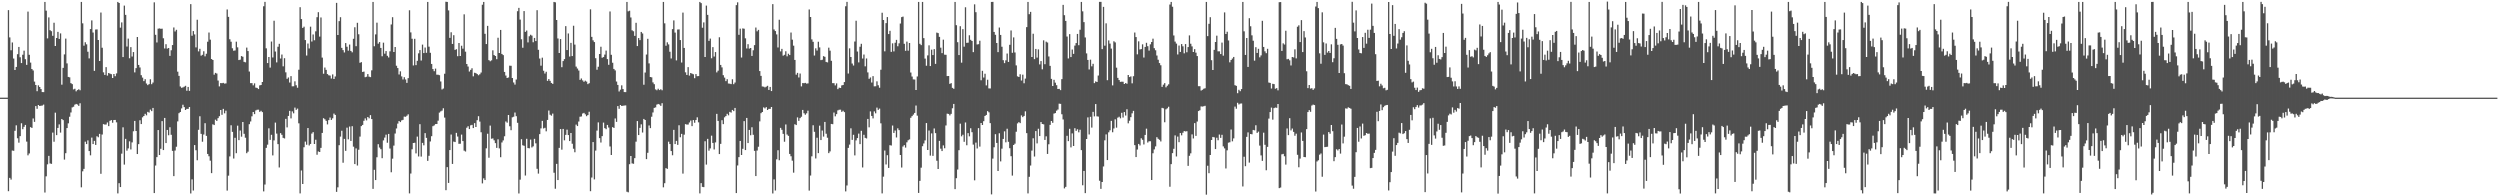 <svg xmlns="http://www.w3.org/2000/svg" width="1920" height="150"><path fill="#4f4f4f" d="M0 75h1v1H0zM1 75h1v1H1zM2 75h1v1H2zM3 75h1v1H3zM4 75h1v1H4zM5 75h1v1H5zM6 7.782h1v139.08H6zM7 28.736h1v107.869H7zM8 38.626h1v99.325H8zM9 32.623h1v82.964H9zM10 44.946h1v70.865H10zM11 53.764h1v46.667H11zM12 51.421h1v44.857H12zM13 41.65h1v64.532H13zM14 36.035h1v73.511H14zM15 43.957h1v60.616H15zM16 48.411h1v46.255H16zM17 42.014h1v57.221H17zM18 38.933h1v58.441H18zM19 45.456h1v50.49H19zM20 49.823h1v58.931H20zM21 8.91h1v110.403H21zM22 42.082h1v75.775H22zM23 48.072h1v49.542H23zM24 52.982h1v45.246H24zM25 54.115h1v36.871H25zM26 62.668h1v30.906H26zM27 65.261h1v16.207H27zM28 70.054h1v13.509H28zM29 65.556h1v15.095H29zM30 66.792h1v14.61H30zM31 68.417h1v12.767H31zM32 70.697h1v10.339H32zM33 70.741h1v9.57H33zM34 1.467h1v146.42H34zM35 8.176h1v127.224H35zM36 29.478h1v96.711H36zM37 13.36h1v106.328H37zM38 23.211h1v102.337H38zM39 23.962h1v101.913H39zM40 27.475h1v74.353H40zM41 17.443h1v91.428H41zM42 35.332h1v51.194H42zM43 29.169h1v74.607H43zM44 24.449h1v73.781H44zM45 29.903h1v65.612H45zM46 25.639h1v76.191H46zM47 65.039h1v26.345H47zM48 52.11h1v40.174H48zM49 41.776h1v80.792H49zM50 29.649h1v88.025H50zM51 48.681h1v49.675H51zM52 59.095h1v35.635H52zM53 59.37h1v30.304H53zM54 63.835h1v22.561H54zM55 64.634h1v17.846H55zM56 68.649h1v13.337H56zM57 68.134h1v12.227H57zM58 70.141h1v9.666H58zM59 69.186h1v11.092H59zM60 68.571h1v12.744H60zM61 69.333h1v9.954H61zM62 1.467h1v142.424H62zM63 17.917h1v113.658H63zM64 35.09h1v94.624H64zM65 32.485h1v76.324H65zM66 34.048h1v76.617H66zM67 39.738h1v68.082H67zM68 44.87h1v71.158H68zM69 22.337h1v96.935H69zM70 15.642h1v90.061H70zM71 24.985h1v85.651H71zM72 54.44h1v53.752H72zM73 22.684h1v88.61H73zM74 22.554h1v82.083H74zM75 30.739h1v74.701H75zM76 46.841h1v55.958H76zM77 9.631h1v123.861H77zM78 36.655h1v66.644H78zM79 55.563h1v39.748H79zM80 57.552h1v38.132H80zM81 51.579h1v44.049H81zM82 58.067h1v35.976H82zM83 56.071h1v40.785H83zM84 56.573h1v36.21H84zM85 57.005h1v35.221H85zM86 59.914h1v34.365H86zM87 56.857h1v35.317H87zM88 58.504h1v33.591H88zM89 56.387h1v37.56H89zM90 1.469h1v147.077H90zM91 2.314h1v138.359H91zM92 21.268h1v122.422H92zM93 17.226h1v100.799H93zM94 43.803h1v53.964H94zM95 4.296h1v122.101H95zM96 11.401h1v95.232H96zM97 35.719h1v79.998H97zM98 29.67h1v84.287H98zM99 44.76h1v63.77H99zM100 36.211h1v78.588H100zM101 43.414h1v65.942H101zM102 40.004h1v60.833H102zM103 55.607h1v37.292H103zM104 52.338h1v48.249H104zM105 28.418h1v89.879H105zM106 49.885h1v60.808H106zM107 51.823h1v40.533H107zM108 57.74h1v37.553H108zM109 59.596h1v30.51H109zM110 62.313h1v26.796H110zM111 60.812h1v26.596H111zM112 64.158h1v24.413H112zM113 65.366h1v20.552H113zM114 64.611h1v21.863H114zM115 60.889h1v23.273H115zM116 64.648h1v20.714H116zM117 63.4h1v19.515H117zM118 1.776h1v146.516H118zM119 26.724h1v100.389H119zM120 32.623h1v88.066H120zM121 21.998h1v77.896H121zM122 21.822h1v97.214H122zM123 22.101h1v92.174H123zM124 22.028h1v71.011H124zM125 29.411h1v85.862H125zM126 37.198h1v53.389H126zM127 33.957h1v75.919H127zM128 37.337h1v62.444H128zM129 36.864h1v67.006H129zM130 42.92h1v54.827H130zM131 38.608h1v64.923H131zM132 34.632h1v81.225H132zM133 21.078h1v114.17H133zM134 24.142h1v91.462H134zM135 22.904h1v89.789H135zM136 55.037h1v38.189H136zM137 58.253h1v28.693H137zM138 66.426h1v19.565H138zM139 67.429h1v15.827H139zM140 67.099h1v13.349H140zM141 66.543h1v15.718H141zM142 65.897h1v18.592H142zM143 69.676h1v13.937H143zM144 66.758h1v16.873H144zM145 69.781h1v12.419H145zM146 3.165h1v145.397H146zM147 27.464h1v110.33H147zM148 23.847h1v122.484H148zM149 26.413h1v84.983H149zM150 36.422h1v78.981H150zM151 15.138h1v107.954H151zM152 39.482h1v60.215H152zM153 37.5h1v51.785H153zM154 42.773h1v60.037H154zM155 42.078h1v66.786H155zM156 39.347h1v63.969H156zM157 43.266h1v51.366H157zM158 41.261h1v63.072H158zM159 32.057h1v86.18H159zM160 24.976h1v95.04H160zM161 30.46h1v92.941H161zM162 45.287h1v87.675H162zM163 46.072h1v49.393H163zM164 57.328h1v38.725H164zM165 55.966h1v35.953H165zM166 56.477h1v36.393H166zM167 61.837h1v28.915H167zM168 66.33h1v22.928H168zM169 63.789h1v20.666H169zM170 63.902h1v24.244H170zM171 63.622h1v20.011H171zM172 64.185h1v22.834H172zM173 64.027h1v20.97H173zM174 7.256h1v139.117H174zM175 12.966h1v121.943H175zM176 30.167h1v89.959H176zM177 32.057h1v64.172H177zM178 37.077h1v64.2H178zM179 38.988h1v82.763H179zM180 38.738h1v67.093H180zM181 31.993h1v85.674H181zM182 36.342h1v60.181H182zM183 46.143h1v61.495H183zM184 45.82h1v54.452H184zM185 43.062h1v61.907H185zM186 43.57h1v50.114H186zM187 47.495h1v55.248H187zM188 47.859h1v57.945H188zM189 36.568h1v81.08H189zM190 39.203h1v77.297H190zM191 54.943h1v40.451H191zM192 63.821h1v29.444H192zM193 63.858h1v25.507H193zM194 65.556h1v20.472H194zM195 64.018h1v23.648H195zM196 67.3h1v17.517H196zM197 67.552h1v16.748H197zM198 68.417h1v15.821H198zM199 65.598h1v20.332H199zM200 65.261h1v19.821H200zM201 62.993h1v23.138H201zM202 4.818h1v142.195H202zM203 1.435h1v140.268H203zM204 37.099h1v76.455H204zM205 48.452h1v62.632H205zM206 43.787h1v54.772H206zM207 51.922h1v55.487H207zM208 31.888h1v71.641H208zM209 44.138h1v75.205H209zM210 15.916h1v91.906H210zM211 39.555h1v54.596H211zM212 47.926h1v54.688H212zM213 35.896h1v74.813H213zM214 33.641h1v94.997H214zM215 44.975h1v57.292H215zM216 41.899h1v61.623H216zM217 50.942h1v54.946H217zM218 44.719h1v61.602H218zM219 55.55h1v35.715H219zM220 60.505h1v37.315H220zM221 59.505h1v29.542H221zM222 63.405h1v21.721H222zM223 58.45h1v32.497H223zM224 66.323h1v19.245H224zM225 66.248h1v20.81H225zM226 62.46h1v20.158H226zM227 65.481h1v18.904H227zM228 67.362h1v16.029H228zM229 53.535h1v41.183H229zM230 5.544h1v142.985H230zM231 14.644h1v116.265H231zM232 21.476h1v119.835H232zM233 20.471h1v92.627H233zM234 30.789h1v77.938H234zM235 42.627h1v68.512H235zM236 33.412h1v64.918H236zM237 37.205h1v74.532H237zM238 20.464h1v90.055H238zM239 31.886h1v70.737H239zM240 26.482h1v75.012H240zM241 30.91h1v79.675H241zM242 24.072h1v83.241H242zM243 13.227h1v105.585H243zM244 9.38h1v106.933H244zM245 28.116h1v88.638H245zM246 13.392h1v100.169H246zM247 44.225h1v57.878H247zM248 56.628h1v34.138H248zM249 51.858h1v39.753H249zM250 53.661h1v39.181H250zM251 56.893h1v38.622H251zM252 57.816h1v34.422H252zM253 58.07h1v32.195H253zM254 60.308h1v31.822H254zM255 57.143h1v33.724H255zM256 60.679h1v26.569H256zM257 58.708h1v29.581H257zM258 2.193h1v145.159H258zM259 26.868h1v116.995H259zM260 16.255h1v95.273H260zM261 13.193h1v91.725H261zM262 36.752h1v63.66H262zM263 38.5h1v86.48H263zM264 40.29h1v66.335H264zM265 33.057h1v82.834H265zM266 35.88h1v62.151H266zM267 38.912h1v68.112H267zM268 34.2h1v62.98H268zM269 39.139h1v69.121H269zM270 40.196h1v56.729H270zM271 29.819h1v82.822H271zM272 20.954h1v105.074H272zM273 35.502h1v78.464H273zM274 17.491h1v109.643H274zM275 26.303h1v88.686H275zM276 48.207h1v56.69H276zM277 47.697h1v49.171H277zM278 55.259h1v40.668H278zM279 55.014h1v37.748H279zM280 59.308h1v31.621H280zM281 58.916h1v33.573H281zM282 56.889h1v32.964H282zM283 58.884h1v31.987H283zM284 59.216h1v29.203H284zM285 54h1v37.45H285zM286 1.474h1v143.575H286zM287 35.525h1v94.869H287zM288 26.436h1v111.873H288zM289 17.432h1v103.326H289zM290 33.513h1v77.224H290zM291 32.284h1v80.996H291zM292 36.809h1v77.762H292zM293 43.224h1v78.256H293zM294 32.769h1v75.061H294zM295 41.228h1v64.424H295zM296 39.217h1v64.186H296zM297 42.854h1v66.757H297zM298 44.128h1v58.727H298zM299 39.4h1v74.678H299zM300 18.782h1v113.525H300zM301 13.193h1v108.686H301zM302 39.912h1v71.886H302zM303 36.106h1v66.427H303zM304 50.507h1v48.157H304zM305 52.297h1v42.648H305zM306 57.198h1v35.743H306zM307 54.797h1v38.975H307zM308 58.692h1v33.779H308zM309 61.05h1v31.007H309zM310 59.294h1v30.259H310zM311 61.045h1v28.659H311zM312 63.625h1v25.246H312zM313 60.031h1v27.752H313zM314 7.883h1v140.646H314zM315 24.857h1v108.407H315zM316 29.743h1v84.919H316zM317 50.256h1v59.568H317zM318 29.791h1v79.819H318zM319 49.997h1v67.801H319zM320 46.69h1v58.206H320zM321 40.981h1v79.183H321zM322 38.432h1v56.937H322zM323 46.463h1v73.804H323zM324 34.252h1v75.477H324zM325 40.78h1v70.851H325zM326 36.527h1v65.713H326zM327 40.546h1v65.349H327zM328 1.485h1v122.048H328zM329 35.863h1v83.797H329zM330 40.528h1v68.093H330zM331 49.109h1v55.5H331zM332 53.023h1v43.884H332zM333 54.668h1v41.637H333zM334 52.668h1v42.63H334zM335 57.349h1v37.906H335zM336 57.376h1v35.312H336zM337 57.731h1v28.725H337zM338 62.542h1v23.035H338zM339 68.715h1v16.246H339zM340 68.003h1v15.125H340zM341 56.639h1v33.662H341zM342 1.355h1v144.71H342zM343 1.483h1v126.896H343zM344 7.99h1v132.513H344zM345 29.093h1v86.148H345zM346 24.756h1v78.59H346zM347 33.751h1v92.172H347zM348 27.033h1v81.732H348zM349 38.274h1v70.826H349zM350 37.77h1v64.28H350zM351 43.179h1v61.664H351zM352 33.023h1v77.391H352zM353 43.002h1v67.391H353zM354 35.147h1v68.226H354zM355 37.383h1v70.957H355zM356 11.007h1v104.724H356zM357 39.672h1v76.729H357zM358 49.146h1v48.945H358zM359 51.086h1v45.871H359zM360 54.939h1v44.17H360zM361 53.638h1v42.593H361zM362 52.448h1v43.436H362zM363 58.637h1v39.737H363zM364 55.838h1v38.727H364zM365 56.17h1v41.376H365zM366 56.907h1v35.383H366zM367 57.781h1v31.465H367zM368 57.014h1v36.352H368zM369 55.705h1v45.857H369zM370 3.655h1v137.194H370zM371 1.495h1v135.463H371zM372 25.948h1v112.321H372zM373 33.824h1v80.085H373zM374 19.851h1v82.854H374zM375 46.2h1v74.946H375zM376 47.072h1v49.398H376zM377 46.337h1v60.204H377zM378 38.658h1v67.608H378zM379 42.284h1v65.468H379zM380 43h1v66.933H380zM381 45.467h1v68.098H381zM382 28.956h1v78.059H382zM383 40.709h1v73.285H383zM384 23.009h1v97.745H384zM385 41.414h1v68.018H385zM386 42.357h1v65.491H386zM387 55.243h1v49.403H387zM388 58.012h1v35.271H388zM389 59.901h1v34.305H389zM390 59.509h1v28.787H390zM391 50.418h1v46.56H391zM392 50.537h1v49.455H392zM393 59.912h1v30.192H393zM394 63.334h1v26.31H394zM395 64.998h1v21.421H395zM396 61.095h1v28.148H396zM397 8.576h1v85.751H397zM398 6.059h1v142.497H398zM399 15.056h1v122.927H399zM400 30.157h1v76.731H400zM401 36.681h1v74.866H401zM402 8.48h1v103.472H402zM403 24.49h1v110.33H403zM404 23.442h1v83.154H404zM405 32.552h1v81.181H405zM406 27.832h1v86.079H406zM407 26.672h1v80.563H407zM408 27.349h1v85.903H408zM409 32.449h1v79.959H409zM410 29.125h1v77.5H410zM411 31.533h1v78.546H411zM412 7.841h1v121.776H412zM413 38.271h1v95.031H413zM414 44.957h1v58.041H414zM415 50.443h1v48.169H415zM416 44.266h1v48.537H416zM417 54.323h1v44.358H417zM418 56.472h1v41.694H418zM419 55.087h1v45.766H419zM420 62.082h1v30.041H420zM421 60.736h1v24.152H421zM422 62.089h1v26.006H422zM423 63.673h1v25.168H423zM424 64.426h1v22.843H424zM425 1.472h1v131.206H425zM426 1.778h1v143.177H426zM427 15.344h1v110.49H427zM428 29.528h1v108.787H428zM429 40.72h1v72.834H429zM430 30.011h1v69.125H430zM431 51.611h1v63.356H431zM432 46.9h1v52.145H432zM433 45.426h1v62.33H433zM434 20.094h1v83.497H434zM435 38.441h1v61.147H435zM436 25.706h1v78.002H436zM437 43.423h1v64.898H437zM438 32.929h1v69.235H438zM439 43.057h1v67.313H439zM440 19.75h1v94.461H440zM441 34.25h1v82.712H441zM442 51.148h1v44.53H442zM443 52.647h1v44.152H443zM444 54.174h1v39.139H444zM445 61.349h1v28.279H445zM446 60.246h1v29.176H446zM447 61.736h1v25.47H447zM448 62.828h1v23.841H448zM449 61.965h1v25.843H449zM450 62.668h1v26.564H450zM451 64.625h1v23.763H451zM452 63.897h1v21.923H452zM453 7.191h1v139.657H453zM454 28.338h1v107.984H454zM455 30.979h1v78.13H455zM456 32.323h1v105.436H456zM457 44.714h1v70.932H457zM458 53.556h1v46.741H458zM459 51.242h1v42.747H459zM460 41.492h1v64.614H460zM461 35.893h1v73.596H461zM462 44.341h1v60.201H462zM463 43.835h1v50.311H463zM464 41.927h1v56.484H464zM465 38.857h1v60.355H465zM466 45.396h1v50.535H466zM467 49.757h1v48.185H467zM468 8.823h1v103.685H468zM469 42.068h1v76.965H469zM470 48.166h1v49.471H470zM471 52.943h1v45.312H471zM472 54.082h1v36.905H472zM473 62.64h1v30.943H473zM474 65.243h1v16.226H474zM475 70.255h1v13.314H475zM476 68.875h1v11.778H476zM477 65.54h1v15.866H477zM478 68.406h1v12.786H478zM479 70.69h1v10.35H479zM480 70.736h1v10.213H480zM481 1.467h1v145.791H481zM482 8.695h1v139.02H482zM483 8.26h1v117.867H483zM484 13.438h1v106.37H484zM485 23.293h1v102.179H485zM486 24.03h1v101.778H486zM487 27.546h1v93.914H487zM488 17.523h1v91.295H488zM489 35.374h1v57.592H489zM490 29.235h1v74.502H490zM491 30.812h1v67.386H491zM492 24.516h1v70.972H492zM493 25.703h1v76.09H493zM494 65.055h1v26.304H494zM495 55.721h1v36.448H495zM496 41.865h1v80.35H496zM497 29.791h1v87.576H497zM498 48.692h1v47.656H498zM499 59.132h1v39.263H499zM500 59.388h1v30.27H500zM501 63.286h1v23.092H501zM502 64.648h1v18.189H502zM503 68.658h1v13.811H503zM504 69.31h1v11.041H504zM505 68.143h1v11.657H505zM506 69.196h1v11.076H506zM507 68.578h1v12.728H507zM508 69.342h1v9.938H508zM509 1.467h1v142.408H509zM510 17.903h1v122.788H510zM511 35.099h1v94.017H511zM512 32.499h1v97.185H512zM513 34.076h1v74.713H513zM514 39.75h1v70.904H514zM515 44.879h1v71.138H515zM516 22.369h1v96.898H516zM517 15.678h1v84.08H517zM518 25.014h1v85.621H518zM519 46.367h1v61.806H519zM520 22.707h1v88.567H520zM521 22.568h1v73.614H521zM522 30.759h1v74.664H522zM523 48.001h1v54.788H523zM524 9.67h1v123.646H524zM525 36.811h1v66.615H525zM526 55.563h1v39.762H526zM527 57.539h1v38.13H527zM528 51.583h1v44.035H528zM529 58.079h1v35.956H529zM530 56.083h1v36.491H530zM531 56.58h1v40.268H531zM532 57.017h1v35.207H532zM533 60.049h1v34.225H533zM534 56.868h1v35.294H534zM535 58.514h1v31.611H535zM536 58.397h1v35.539H536zM537 1.469h1v147.075H537zM538 2.394h1v138.228H538zM539 21.316h1v122.182H539zM540 17.21h1v126.501H540zM541 43.785h1v64.729H541zM542 4.287h1v122.108H542zM543 11.405h1v95.232H543zM544 31.371h1v84.344H544zM545 29.665h1v84.298H545zM546 44.756h1v59.444H546zM547 36.211h1v73.582H547zM548 43.423h1v71.346H548zM549 40.004h1v69.343H549zM550 55.6h1v31.836H550zM551 54.254h1v38.645H551zM552 28.606h1v89.73H552zM553 49.871h1v60.614H553zM554 51.752h1v40.572H554zM555 57.74h1v37.576H555zM556 59.592h1v30.524H556zM557 62.318h1v26.796H557zM558 60.812h1v26.596H558zM559 64.162h1v24.408H559zM560 64.252h1v21.669H560zM561 64.613h1v21.856H561zM562 60.889h1v23.557H562zM563 64.643h1v20.719H563zM564 63.396h1v19.519H564zM565 3.941h1v144.353H565zM566 1.801h1v125.289H566zM567 26.743h1v93.937H567zM568 22.021h1v86.241H568zM569 44.179h1v74.841H569zM570 21.833h1v92.431H570zM571 22.05h1v70.986H571zM572 29.425h1v85.832H572zM573 37.214h1v53.371H573zM574 33.964h1v75.903H574zM575 37.351h1v62.424H575zM576 36.873h1v66.997H576zM577 42.934h1v54.806H577zM578 38.622h1v64.9H578zM579 34.641h1v81.209H579zM580 21.126h1v114.109H580zM581 24.081h1v91.552H581zM582 22.941h1v89.73H582zM583 54.588h1v38.627H583zM584 58.264h1v28.682H584zM585 66.422h1v19.57H585zM586 66.579h1v15.908H586zM587 67.106h1v16.146H587zM588 66.543h1v15.718H588zM589 65.895h1v18.592H589zM590 69.044h1v14.564H590zM591 66.765h1v16.864H591zM592 69.962h1v12.236H592zM593 3.177h1v145.386H593zM594 22.604h1v115.152H594zM595 23.882h1v122.445H595zM596 26.418h1v95.937H596zM597 36.44h1v78.952H597zM598 15.154h1v107.915H598zM599 39.498h1v58.686H599zM600 37.509h1v62.177H600zM601 42.767h1v60.032H601zM602 42.071h1v66.791H602zM603 39.359h1v56.253H603zM604 43.282h1v60.023H604zM605 41.277h1v63.044H605zM606 42.272h1v75.947H606zM607 24.989h1v95.003H607zM608 30.473h1v92.905H608zM609 35.062h1v97.524H609zM610 46.044h1v49.368H610zM611 57.33h1v38.711H611zM612 55.98h1v34.179H612zM613 59.475h1v33.374H613zM614 56.483h1v34.26H614zM615 66.335h1v23.333H615zM616 63.794h1v20.659H616zM617 63.906h1v23.079H617zM618 63.627h1v24.511H618zM619 64.188h1v22.827H619zM620 64.032h1v20.959H620zM621 7.253h1v139.103H621zM622 13.06h1v121.758H622zM623 30.24h1v89.817H623zM624 32.108h1v64.108H624zM625 42.627h1v58.606H625zM626 37.136h1v84.541H626zM627 38.793h1v66.99H627zM628 32.064h1v85.55H628zM629 36.397h1v60.094H629zM630 46.172h1v61.41H630zM631 45.866h1v54.367H631zM632 43.114h1v61.806H632zM633 43.613h1v50.046H633zM634 47.541h1v55.168H634zM635 47.903h1v57.858H635zM636 36.591h1v81.009H636zM637 38.924h1v77.375H637zM638 46.671h1v48.489H638zM639 63.86h1v31.545H639zM640 63.874h1v22.568H640zM641 65.568h1v23.772H641zM642 64.037h1v23.614H642zM643 68.461h1v16.342H643zM644 67.312h1v16.974H644zM645 67.561h1v16.663H645zM646 65.611h1v20.304H646zM647 65.275h1v19.792H647zM648 63.011h1v23.101H648zM649 4.827h1v142.186H649zM650 1.435h1v141.023H650zM651 56.465h1v57.087H651zM652 37.109h1v73.969H652zM653 43.792h1v54.772H653zM654 48.818h1v58.59H654zM655 50.322h1v53.204H655zM656 31.89h1v87.464H656zM657 15.916h1v91.899H657zM658 39.558h1v66.489H658zM659 47.923h1v54.69H659zM660 35.896h1v74.807H660zM661 33.639h1v66.793H661zM662 44.978h1v83.66H662zM663 41.897h1v61.623H663zM664 50.942h1v54.953H664zM665 44.918h1v61.417H665zM666 55.591h1v35.756H666zM667 60.505h1v37.311H667zM668 59.502h1v26.052H668zM669 63.405h1v25.642H669zM670 58.452h1v32.497H670zM671 66.323h1v19.247H671zM672 66.25h1v20.81H672zM673 62.46h1v20.156H673zM674 65.483h1v18.901H674zM675 67.36h1v16.031H675zM676 53.54h1v41.188H676zM677 9.801h1v138.732H677zM678 15.372h1v120.307H678zM679 39.445h1v76.155H679zM680 17.757h1v108.535H680zM681 13.099h1v106.077H681zM682 26.145h1v102.845H682zM683 23.66h1v87.876H683zM684 39.812h1v71.975H684zM685 33.286h1v63.14H685zM686 39.482h1v62.595H686zM687 32.813h1v67.452H687zM688 30.64h1v74.923H688zM689 35.518h1v63.028H689zM690 33.282h1v66.674H690zM691 18.079h1v100.957H691zM692 13.177h1v115.484H692zM693 12.742h1v99.814H693zM694 33.62h1v77.851H694zM695 39.006h1v74.34H695zM696 31.94h1v77.372H696zM697 38.919h1v68.782H697zM698 33.016h1v74.028H698zM699 55.712h1v34.758H699zM700 58.754h1v30.437H700zM701 60.963h1v27.04H701zM702 61.075h1v25.672H702zM703 69.099h1v11.959H703zM704 58.722h1v30.103H704zM705 1.472h1v146.711H705zM706 33.659h1v105.244H706zM707 34.685h1v94.067H707zM708 1.481h1v110.81H708zM709 29.285h1v80.92H709zM710 44.998h1v62.831H710zM711 50.482h1v44.024H711zM712 42.57h1v72.616H712zM713 34.84h1v65.385H713zM714 50.736h1v68.741H714zM715 38.159h1v64.287H715zM716 42.272h1v77.439H716zM717 37.749h1v60.918H717zM718 49.031h1v53.214H718zM719 25.06h1v98.366H719zM720 25.424h1v104.383H720zM721 28.313h1v79.874H721zM722 36.589h1v77.583H722zM723 40.791h1v75.23H723zM724 30.45h1v81.227H724zM725 41.995h1v71.854H725zM726 42.078h1v54.289H726zM727 58.404h1v28.872H727zM728 58.358h1v29.148H728zM729 64.389h1v24.244H729zM730 63.824h1v23.614H730zM731 67.479h1v15.656H731zM732 68.179h1v11.655H732zM733 1.472h1v143.758H733zM734 19.334h1v117.517H734zM735 32.412h1v97.789H735zM736 42.295h1v73.042H736zM737 20.123h1v74.84H737zM738 48.111h1v56.606H738zM739 22.353h1v81.107H739zM740 35.863h1v73.028H740zM741 5.562h1v88.5H741zM742 32.906h1v78.643H742zM743 32.774h1v69.471H743zM744 27.1h1v77.612H744zM745 30.572h1v67.915H745zM746 31.506h1v70.034H746zM747 40.031h1v71.041H747zM748 3.339h1v135.134H748zM749 9.375h1v100.132H749zM750 34.154h1v79.876H750zM751 33.968h1v64.461H751zM752 31.306h1v81.27H752zM753 61.629h1v32.822H753zM754 54.382h1v41.618H754zM755 59.564h1v33.541H755zM756 56.644h1v32.419H756zM757 65.584h1v22.694H757zM758 61.23h1v24.118H758zM759 67.866h1v18.409H759zM760 67.944h1v26.629H760zM761 1.472h1v147.844H761zM762 1.458h1v120.338H762zM763 24.5h1v88.581H763zM764 26.736h1v76.351H764zM765 33.005h1v76.775H765zM766 40.025h1v91.305H766zM767 21.16h1v81.169H767zM768 26.811h1v97.118H768zM769 35.88h1v78.318H769zM770 46.236h1v60.483H770zM771 48.477h1v52.374H771zM772 46.312h1v63.008H772zM773 41.135h1v57.736H773zM774 47.548h1v61.344H774zM775 34.408h1v79.403H775zM776 23.415h1v96.544H776zM777 40.56h1v94.308H777zM778 28.727h1v82.63H778zM779 40.295h1v70.055H779zM780 50.205h1v50.964H780zM781 58.617h1v36.162H781zM782 59.134h1v34.656H782zM783 57.047h1v37.526H783zM784 61.86h1v26.745H784zM785 57.333h1v32.607H785zM786 63.931h1v25.106H786zM787 60.377h1v25.106H787zM788 20.858h1v81.38H788zM789 1.467h1v147.057H789zM790 10.929h1v124.857H790zM791 9.105h1v118.015H791zM792 43.792h1v71.845H792zM793 25.916h1v80.281H793zM794 45.438h1v74.802H794zM795 37.573h1v63.099H795zM796 44.25h1v65.857H796zM797 37.923h1v60.938H797zM798 49.441h1v55.038H798zM799 46.889h1v46.837H799zM800 53.222h1v41.998H800zM801 30.979h1v64.495H801zM802 49.306h1v58.178H802zM803 32.021h1v72.68H803zM804 32.664h1v85.571H804zM805 43.355h1v67.437H805zM806 50.585h1v45.292H806zM807 60.578h1v32.346H807zM808 66.069h1v28.251H808zM809 61.299h1v25.937H809zM810 63.512h1v23.323H810zM811 65.433h1v19.574H811zM812 68.344h1v15.795H812zM813 68.266h1v11.346H813zM814 69.225h1v10.565H814zM815 60.77h1v26.963H815zM816 3.719h1v88.017H816zM817 11.673h1v133.001H817zM818 16.09h1v127.421H818zM819 28.04h1v76.23H819zM820 44.891h1v63.507H820zM821 26.205h1v72.71H821zM822 43.806h1v69.384H822zM823 38.024h1v64.401H823zM824 41.357h1v70.771H824zM825 35.019h1v63.417H825zM826 33.067h1v67.439H826zM827 26.086h1v73.181H827zM828 34.694h1v66.96H828zM829 22.858h1v76.8H829zM830 1.479h1v113.799H830zM831 8.686h1v133.582H831zM832 16.999h1v114.303H832zM833 28.789h1v119.547H833zM834 41.018h1v65.731H834zM835 46.046h1v44.101H835zM836 53.339h1v49.936H836zM837 45.834h1v43.856H837zM838 50.924h1v47.095H838zM839 48.978h1v36.946H839zM840 63.835h1v25.569H840zM841 62.494h1v17.427H841zM842 63h1v26.368H842zM843 58.033h1v31.515H843zM844 1.447h1v137.381H844zM845 1.437h1v143.628H845zM846 37.733h1v102.024H846zM847 5.273h1v122.584H847zM848 35.097h1v72.66H848zM849 17.908h1v85.33H849zM850 61.594h1v61.356H850zM851 31.011h1v70.622H851zM852 33.479h1v66.624H852zM853 37.317h1v55.514H853zM854 65.57h1v36.011H854zM855 31.714h1v66.935H855zM856 32.565h1v59.063H856zM857 51.97h1v46.091H857zM858 59.818h1v30.538H858zM859 61.501h1v28.162H859zM860 62.888h1v27.988H860zM861 62.727h1v23.898H861zM862 62.791h1v27.482H862zM863 64.49h1v21.593H863zM864 63.808h1v24.946H864zM865 64.291h1v19.604H865zM866 57.594h1v37.15H866zM867 59.198h1v33.507H867zM868 58.697h1v31.286H868zM869 64.023h1v23.01H869zM870 58.498h1v26.644H870zM871 24.969h1v86.47H871zM872 28.461h1v92.156H872zM873 41.741h1v73.085H873zM874 31.732h1v78.794H874zM875 37.983h1v73.724H875zM876 37.669h1v68.524H876zM877 34.055h1v73.33H877zM878 44.176h1v66.754H878zM879 36.042h1v67.581H879zM880 32.877h1v65.951H880zM881 35.463h1v73.996H881zM882 38.862h1v69.645H882zM883 34.044h1v74.468H883zM884 32.268h1v105.949H884zM885 29.709h1v87.986H885zM886 37.038h1v77.7H886zM887 38.599h1v73.813H887zM888 42.627h1v62.756H888zM889 45.889h1v60.7H889zM890 48.459h1v58.899H890zM891 50.118h1v58.547H891zM892 66.73h1v16.12H892zM893 65.041h1v18.178H893zM894 63.858h1v30.062H894zM895 67.058h1v16.894H895zM896 65.82h1v17.398H896zM897 64.755h1v17.23H897zM898 3.484h1v139.915H898zM899 1.46h1v124.596H899zM900 5.177h1v112.405H900zM901 27.246h1v87.045H901zM902 31.952h1v72.009H902zM903 33.474h1v86.7H903zM904 41.833h1v63.067H904zM905 34.959h1v74.232H905zM906 39.864h1v62.332H906zM907 33.854h1v70.064H907zM908 35.591h1v66.333H908zM909 40.965h1v59.67H909zM910 33.822h1v67.162H910zM911 40.134h1v60.625H911zM912 36.122h1v91.284H912zM913 27.184h1v92.472H913zM914 33.584h1v84.193H914zM915 35.619h1v67.597H915zM916 39.922h1v66.416H916zM917 37.733h1v56.857H917zM918 40.457h1v63.87H918zM919 43.044h1v50.311H919zM920 66.204h1v19.119H920zM921 66.222h1v18.453H921zM922 69.53h1v12.184H922zM923 68.964h1v12.902H923zM924 68.145h1v13.488H924zM925 67.811h1v13.465H925zM926 1.469h1v148.043H926zM927 27.759h1v99.526H927zM928 18.272h1v114.727H928zM929 13.19h1v105.852H929zM930 46.236h1v61.273H930zM931 53.771h1v51.399H931zM932 38.322h1v67.134H932zM933 32.27h1v82.206H933zM934 27.386h1v78.372H934zM935 39.411h1v68.302H935zM936 39.429h1v63.893H936zM937 41.519h1v64.344H937zM938 32.698h1v70.838H938zM939 42.737h1v69.696H939zM940 9.535h1v104.458H940zM941 26.093h1v103.312H941zM942 24.348h1v91.124H942zM943 31.096h1v78.471H943zM944 47.857h1v61.415H944zM945 46.06h1v53.435H945zM946 44.964h1v63.591H946zM947 43.742h1v62.561H947zM948 65.442h1v16.432H948zM949 65.936h1v17.583H949zM950 71.567h1v7.368H950zM951 68.955h1v11.25H951zM952 70.033h1v9.554H952zM953 68.383h1v11.062H953zM954 1.467h1v141.746H954zM955 24.067h1v96.326H955zM956 42.183h1v85.455H956zM957 29.185h1v75.926H957zM958 51.391h1v50.272H958zM959 13.987h1v110.913H959zM960 20.187h1v82.712H960zM961 27.139h1v76.01H961zM962 31.272h1v68.517H962zM963 46.614h1v53.474H963zM964 36.23h1v59.988H964zM965 40.656h1v61.408H965zM966 37.502h1v63.564H966zM967 44.014h1v67.821H967zM968 42.565h1v76.757H968zM969 15.985h1v107.555H969zM970 36.035h1v65.832H970zM971 39.436h1v71.753H971zM972 40.867h1v89.884H972zM973 37.5h1v75.315H973zM974 63.371h1v27.697H974zM975 63.677h1v22.367H975zM976 68.012h1v14.623H976zM977 64.357h1v27.56H977zM978 64.606h1v18.464H978zM979 68.134h1v14.438H979zM980 67.694h1v15.109H980zM981 69.386h1v10.504H981zM982 1.68h1v142.801H982zM983 1.598h1v142.447H983zM984 39.102h1v79.414H984zM985 33.27h1v84.887H985zM986 34.202h1v85.827H986zM987 23.602h1v102.808H987zM988 45.513h1v53.136H988zM989 45.186h1v58.581H989zM990 46.344h1v44.417H990zM991 50.297h1v49.831H991zM992 43.79h1v54.914H992zM993 44.156h1v57.125H993zM994 37.868h1v66.374H994zM995 44.84h1v57.807H995zM996 20.522h1v98.386H996zM997 19.476h1v108.995H997zM998 32.291h1v89.499H998zM999 15.438h1v86.292H999zM1000 39.97h1v68.265H1000zM1001 23.904h1v96.688H1001zM1002 28.77h1v91.955H1002zM1003 54.753h1v44.415H1003zM1004 67.669h1v18.377H1004zM1005 65.282h1v19.284H1005zM1006 68.031h1v17.851H1006zM1007 67.722h1v13.305H1007zM1008 69.035h1v11.305H1008zM1009 67.909h1v12.763H1009zM1010 5.017h1v142.067H1010zM1011 1.472h1v122.549H1011zM1012 6.23h1v116.878H1012zM1013 40.936h1v77.874H1013zM1014 48.967h1v68.888H1014zM1015 9.494h1v126.226H1015zM1016 32.506h1v70.888H1016zM1017 42.126h1v70.881H1017zM1018 33.369h1v79.483H1018zM1019 40.384h1v72.298H1019zM1020 39.162h1v62.289H1020zM1021 40.654h1v62.032H1021zM1022 34.048h1v61.966H1022zM1023 47.775h1v52.996H1023zM1024 44.73h1v79.089H1024zM1025 21.405h1v99.279H1025zM1026 29.874h1v84.781H1026zM1027 34.415h1v81.147H1027zM1028 56.071h1v58.359H1028zM1029 34.122h1v83.822H1029zM1030 33.804h1v61.833H1030zM1031 35.046h1v75.102H1031zM1032 56.209h1v48.744H1032zM1033 64.629h1v18.64H1033zM1034 64.744h1v18.732H1034zM1035 65.458h1v16.949H1035zM1036 65.87h1v17.008H1036zM1037 68.307h1v15.216H1037zM1038 1.403h1v141.131H1038zM1039 17.402h1v127.521H1039zM1040 24.092h1v111.719H1040zM1041 7.974h1v108.94H1041zM1042 29.176h1v69.102H1042zM1043 38.006h1v70.863H1043zM1044 40.684h1v56.436H1044zM1045 40.947h1v65.397H1045zM1046 28.45h1v66.454H1046zM1047 36.77h1v67.535H1047zM1048 25.186h1v78.626H1048zM1049 33.559h1v68.597H1049zM1050 22.836h1v79.926H1050zM1051 29.079h1v73.513H1051zM1052 22.792h1v106.315H1052zM1053 2.774h1v126.141H1053zM1054 19.844h1v101.554H1054zM1055 25.275h1v92.106H1055zM1056 41.611h1v73.465H1056zM1057 62.164h1v23.694H1057zM1058 61.972h1v31.108H1058zM1059 66.293h1v18.883H1059zM1060 64.314h1v15.907H1060zM1061 65.625h1v18.991H1061zM1062 67.799h1v14.516H1062zM1063 67.419h1v13.845H1063zM1064 69.392h1v11.334H1064zM1065 68.98h1v11.609H1065zM1066 1.513h1v144.77H1066zM1067 26.127h1v113.818H1067zM1068 37.646h1v94.502H1068zM1069 3.932h1v112.522H1069zM1070 27.477h1v78.64H1070zM1071 18.365h1v101.302H1071zM1072 37.2h1v74.193H1072zM1073 33.424h1v76.285H1073zM1074 22.396h1v79.494H1074zM1075 30.487h1v71.95H1075zM1076 28.635h1v65.884H1076zM1077 25.314h1v77.642H1077zM1078 23.936h1v78.377H1078zM1079 55.93h1v44.745H1079zM1080 34.879h1v71.991H1080zM1081 46.671h1v63.099H1081zM1082 49.496h1v50.176H1082zM1083 60.773h1v27.501H1083zM1084 63.279h1v29.151H1084zM1085 62.679h1v19.677H1085zM1086 67.392h1v16.496H1086zM1087 69.189h1v12.955H1087zM1088 67.303h1v13.415H1088zM1089 70.557h1v12.069H1089zM1090 69.34h1v11.639H1090zM1091 69.193h1v11.758H1091zM1092 67.797h1v12.561H1092zM1093 68.136h1v11.092H1093zM1094 2.09h1v145.445H1094zM1095 2.831h1v116.246H1095zM1096 15.115h1v118.107H1096zM1097 25.797h1v84.678H1097zM1098 40.125h1v50.794H1098zM1099 37.475h1v73.774H1099zM1100 44.73h1v45.72H1100zM1101 49.706h1v54.269H1101zM1102 36.031h1v70.416H1102zM1103 48.189h1v52.792H1103zM1104 42.455h1v52.591H1104zM1105 45.238h1v54.445H1105zM1106 45.653h1v50.373H1106zM1107 43.902h1v61.875H1107zM1108 25.278h1v86.688H1108zM1109 40.695h1v71.037H1109zM1110 35.847h1v66.12H1110zM1111 59.193h1v34.413H1111zM1112 59.019h1v29.602H1112zM1113 51.78h1v35.537H1113zM1114 59.699h1v28.228H1114zM1115 62.521h1v19.94H1115zM1116 66.399h1v20.124H1116zM1117 62.418h1v21.941H1117zM1118 66.424h1v19.297H1118zM1119 68.289h1v14.701H1119zM1120 66.341h1v17.118H1120zM1121 68.209h1v10.906H1121zM1122 2.964h1v144.82H1122zM1123 10.384h1v122.907H1123zM1124 30.574h1v83.829H1124zM1125 29.086h1v80H1125zM1126 42.105h1v78.119H1126zM1127 51.892h1v56.201H1127zM1128 38.516h1v66.01H1128zM1129 43.579h1v60.517H1129zM1130 43.156h1v62.905H1130zM1131 44.067h1v67.423H1131zM1132 38.104h1v71.051H1132zM1133 38.683h1v65.802H1133zM1134 36.717h1v68.709H1134zM1135 49.274h1v56.574H1135zM1136 18.764h1v90.142H1136zM1137 27.99h1v100.572H1137zM1138 19.894h1v84.344H1138zM1139 38.187h1v73.987H1139zM1140 42.943h1v75.915H1140zM1141 43.719h1v70.073H1141zM1142 42.442h1v73.202H1142zM1143 40.993h1v64.276H1143zM1144 40.038h1v67.691H1144zM1145 54.934h1v50.021H1145zM1146 65.957h1v19.32H1146zM1147 66.511h1v15.72H1147zM1148 68.639h1v14.12H1148zM1149 67.465h1v13.983H1149zM1150 1.472h1v147.228H1150zM1151 3.468h1v131.646H1151zM1152 32.352h1v94.848H1152zM1153 7.436h1v111.091H1153zM1154 19.565h1v85.09H1154zM1155 17.422h1v99.56H1155zM1156 39.562h1v59.908H1156zM1157 42.389h1v59.158H1157zM1158 25.291h1v74.609H1158zM1159 23.165h1v86.539H1159zM1160 49.468h1v52.097H1160zM1161 29.192h1v75.495H1161zM1162 25.026h1v79.318H1162zM1163 28.754h1v85.429H1163zM1164 10.643h1v124.896H1164zM1165 1.87h1v135.296H1165zM1166 10.05h1v102.902H1166zM1167 54.845h1v54.72H1167zM1168 29.629h1v77.388H1168zM1169 22.861h1v77.935H1169zM1170 31.872h1v73.758H1170zM1171 62.583h1v40.463H1171zM1172 29.107h1v72.524H1172zM1173 36.312h1v56.647H1173zM1174 30.178h1v68.963H1174zM1175 60.736h1v41.261H1175zM1176 28.164h1v72.485H1176zM1177 30.398h1v68.084H1177zM1178 10.822h1v137.734H1178zM1179 20.963h1v99.961H1179zM1180 26.23h1v105.104H1180zM1181 24.152h1v90.144H1181zM1182 30.56h1v72.076H1182zM1183 56.653h1v51.094H1183zM1184 31.572h1v67.912H1184zM1185 46.051h1v63.09H1185zM1186 41.977h1v64.363H1186zM1187 46.433h1v51.531H1187zM1188 38.935h1v56.493H1188zM1189 45.859h1v56.869H1189zM1190 30.851h1v69.022H1190zM1191 39.807h1v65.148H1191zM1192 26.882h1v94.644H1192zM1193 32.851h1v84.914H1193zM1194 24.413h1v79.869H1194zM1195 23.749h1v90.419H1195zM1196 46.964h1v61.36H1196zM1197 43.989h1v59.817H1197zM1198 39.892h1v66.789H1198zM1199 46.017h1v55.521H1199zM1200 50.024h1v50.918H1200zM1201 51.668h1v47.826H1201zM1202 50.153h1v51.165H1202zM1203 48.637h1v52.902H1203zM1204 46.694h1v58.412H1204zM1205 48.8h1v55.477H1205zM1206 1.453h1v134.175H1206zM1207 22.623h1v106.521H1207zM1208 25.278h1v99.084H1208zM1209 34.316h1v80.762H1209zM1210 27.763h1v69.411H1210zM1211 54.643h1v49.002H1211zM1212 40.336h1v58.762H1212zM1213 47.498h1v62.994H1213zM1214 39.235h1v70.867H1214zM1215 38.418h1v68.169H1215zM1216 38.912h1v68.157H1216zM1217 48.09h1v59.86H1217zM1218 46.264h1v58.842H1218zM1219 50.89h1v58.19H1219zM1220 1.467h1v124.22H1220zM1221 35.95h1v100.392H1221zM1222 28.123h1v93.463H1222zM1223 37.358h1v79.87H1223zM1224 51.489h1v56.226H1224zM1225 51.157h1v57.347H1225zM1226 39.601h1v70.318H1226zM1227 42.84h1v69.172H1227zM1228 41.579h1v64.385H1228zM1229 42.238h1v61.57H1229zM1230 44.408h1v60.565H1230zM1231 47.257h1v56.777H1231zM1232 46.873h1v56.386H1232zM1233 51.098h1v61.783H1233zM1234 1.238h1v147.313H1234zM1235 7.338h1v117.175H1235zM1236 47.855h1v83.207H1236zM1237 21.043h1v96.963H1237zM1238 16.296h1v89.253H1238zM1239 36.669h1v88.604H1239zM1240 22.561h1v74.902H1240zM1241 39.908h1v65.006H1241zM1242 18.997h1v85.621H1242zM1243 32.833h1v74.166H1243zM1244 29.471h1v73.156H1244zM1245 29.187h1v75.376H1245zM1246 29.803h1v67.308H1246zM1247 26.82h1v75.372H1247zM1248 1.465h1v124.454H1248zM1249 13.614h1v109.615H1249zM1250 16.164h1v94.108H1250zM1251 30.366h1v89.261H1251zM1252 42.526h1v73.074H1252zM1253 37.82h1v83.459H1253zM1254 23.934h1v86.042H1254zM1255 33.087h1v78.098H1255zM1256 35.101h1v66.969H1256zM1257 29.398h1v72.982H1257zM1258 33.096h1v71.579H1258zM1259 33.373h1v68.377H1259zM1260 35.722h1v70.293H1260zM1261 10.412h1v93.769H1261zM1262 10.519h1v134.324H1262zM1263 36.159h1v86.505H1263zM1264 31.554h1v107.414H1264zM1265 42.011h1v63.31H1265zM1266 26.91h1v72.108H1266zM1267 22.099h1v98.604H1267zM1268 39.191h1v63.575H1268zM1269 36.907h1v73.216H1269zM1270 20.338h1v77.99H1270zM1271 35.046h1v67.361H1271zM1272 25.317h1v77.182H1272zM1273 33.254h1v67.297H1273zM1274 23.421h1v77.557H1274zM1275 31.686h1v69.242H1275zM1276 1.442h1v117.969H1276zM1277 29.237h1v97.329H1277zM1278 31.059h1v79.27H1278zM1279 28.635h1v82.112H1279zM1280 25.362h1v83.341H1280zM1281 30.267h1v83.687H1281zM1282 22.254h1v79.166H1282zM1283 30.904h1v79.116H1283zM1284 32.24h1v75.264H1284zM1285 30.533h1v71.719H1285zM1286 34.476h1v67.645H1286zM1287 34.46h1v64.017H1287zM1288 34.259h1v69.922H1288zM1289 24.229h1v121.131H1289zM1290 6.915h1v141.726H1290zM1291 18.88h1v98.208H1291zM1292 3.742h1v120.1H1292zM1293 32.444h1v82.836H1293zM1294 4.104h1v90.919H1294zM1295 5.335h1v115.472H1295zM1296 23.396h1v86.399H1296zM1297 36.589h1v70.554H1297zM1298 12.701h1v89.725H1298zM1299 24.946h1v85.775H1299zM1300 26.081h1v61.599H1300zM1301 28.596h1v79.629H1301zM1302 32.151h1v68.336H1302zM1303 28.017h1v78.297H1303zM1304 1.463h1v118.233H1304zM1305 15.841h1v97.642H1305zM1306 18.031h1v85.262H1306zM1307 25.765h1v71.915H1307zM1308 48.365h1v58.947H1308zM1309 33.085h1v75.949H1309zM1310 30.219h1v72.806H1310zM1311 40.089h1v64.788H1311zM1312 35.623h1v65.871H1312zM1313 32.934h1v70.302H1313zM1314 61.475h1v40.179H1314zM1315 27.482h1v68.148H1315zM1316 28.992h1v67.351H1316zM1317 7.732h1v140.792H1317zM1318 23.657h1v113.424H1318zM1319 35.605h1v109.534H1319zM1320 33.373h1v83.703H1320zM1321 36.77h1v82.31H1321zM1322 37.17h1v59.567H1322zM1323 49.088h1v48.487H1323zM1324 38.358h1v67.059H1324zM1325 25.665h1v81.607H1325zM1326 37.823h1v58.647H1326zM1327 39.823h1v62.978H1327zM1328 27.676h1v72.49H1328zM1329 43.945h1v60.078H1329zM1330 38.743h1v64.079H1330zM1331 41.94h1v60.513H1331zM1332 4.111h1v135.614H1332zM1333 34.509h1v82.367H1333zM1334 30.904h1v87.146H1334zM1335 36.218h1v73.923H1335zM1336 33.044h1v85.409H1336zM1337 43.167h1v73.118H1337zM1338 40.478h1v69.876H1338zM1339 38.338h1v69.327H1339zM1340 42.92h1v62.019H1340zM1341 48.665h1v56.352H1341zM1342 51.823h1v52.147H1342zM1343 52.984h1v50.076H1343zM1344 49.365h1v47.892H1344zM1345 7.67h1v139.201H1345zM1346 24.239h1v116.89H1346zM1347 31.238h1v86.123H1347zM1348 32.515h1v105.494H1348zM1349 42.162h1v73.674H1349zM1350 44.863h1v55.58H1350zM1351 51.354h1v48.862H1351zM1352 41.579h1v64.305H1352zM1353 38.244h1v71.357H1353zM1354 35.96h1v68.654H1354zM1355 43.89h1v56.752H1355zM1356 41.97h1v52.719H1356zM1357 38.889h1v60.368H1357zM1358 45.612h1v50.355H1358zM1359 45.422h1v50.49H1359zM1360 8.885h1v103.392H1360zM1361 28.194h1v90.384H1361zM1362 42.151h1v55.511H1362zM1363 52.947h1v45.347H1363zM1364 55.014h1v37.365H1364zM1365 54.082h1v39.522H1365zM1366 65.247h1v19.881H1366zM1367 66.566h1v17.011H1367zM1368 69.511h1v13.404H1368zM1369 65.54h1v15.873H1369zM1370 68.406h1v12.79H1370zM1371 70.324h1v10.721H1371zM1372 70.692h1v10.259H1372zM1373 1.469h1v145.772H1373zM1374 8.611h1v139.078H1374zM1375 8.132h1v118.073H1375zM1376 13.33h1v106.537H1376zM1377 18.372h1v107.166H1377zM1378 23.934h1v80.499H1378zM1379 27.477h1v98.391H1379zM1380 17.434h1v91.442H1380zM1381 35.319h1v65.681H1381zM1382 29.164h1v74.605H1382zM1383 30.75h1v67.48H1383zM1384 24.447h1v71.068H1384zM1385 26.28h1v75.555H1385zM1386 25.628h1v65.747H1386zM1387 60.951h1v24.326H1387zM1388 41.924h1v79.911H1388zM1389 29.826h1v87.237H1389zM1390 48.621h1v47.743H1390zM1391 52.064h1v46.464H1391zM1392 59.127h1v31.048H1392zM1393 63.272h1v23.12H1393zM1394 64.629h1v18.217H1394zM1395 71.551h1v10.927H1395zM1396 68.649h1v11.712H1396zM1397 68.134h1v11.673H1397zM1398 69.186h1v11.092H1398zM1399 68.568h1v12.749H1399zM1400 69.331h1v9.956H1400zM1401 1.465h1v142.419H1401zM1402 13.003h1v127.601H1402zM1403 35.088h1v88.54H1403zM1404 32.504h1v97.176H1404zM1405 34.067h1v74.717H1405zM1406 39.745h1v70.9H1406zM1407 44.877h1v71.142H1407zM1408 22.369h1v96.892H1408zM1409 15.69h1v84.442H1409zM1410 57.328h1v53.301H1410zM1411 25.003h1v83.168H1411zM1412 22.707h1v88.581H1412zM1413 22.575h1v84.218H1413zM1414 56.987h1v48.432H1414zM1415 30.755h1v72.032H1415zM1416 9.691h1v119.169H1416zM1417 37.022h1v96.041H1417zM1418 53.261h1v42.094H1418zM1419 57.513h1v38.137H1419zM1420 51.572h1v44.054H1420zM1421 58.083h1v35.832H1421zM1422 56.792h1v37.24H1422zM1423 56.085h1v40.758H1423zM1424 56.577h1v35.651H1424zM1425 57.019h1v37.258H1425zM1426 56.873h1v35.285H1426zM1427 58.516h1v31.538H1427zM1428 58.399h1v35.534H1428zM1429 1.469h1v144.585H1429zM1430 2.339h1v146.198H1430zM1431 21.277h1v95.937H1431zM1432 17.21h1v126.501H1432zM1433 43.783h1v74.228H1433zM1434 4.28h1v122.103H1434zM1435 11.421h1v103.177H1435zM1436 31.371h1v84.335H1436zM1437 35.701h1v78.265H1437zM1438 29.661h1v74.552H1438zM1439 36.216h1v73.573H1439zM1440 43.442h1v71.273H1440zM1441 40.022h1v69.309H1441zM1442 55.591h1v45.221H1442zM1443 57.161h1v35.736H1443zM1444 28.901h1v89.462H1444zM1445 30.876h1v82.154H1445zM1446 51.659h1v40.609H1446zM1447 57.745h1v37.601H1447zM1448 59.592h1v30.536H1448zM1449 62.329h1v26.789H1449zM1450 60.812h1v26.596H1450zM1451 65.804h1v22.763H1451zM1452 64.165h1v21.756H1452zM1453 64.618h1v19.643H1453zM1454 60.887h1v25.573H1454zM1455 64.641h1v20.719H1455zM1456 63.389h1v19.913H1456zM1457 3.941h1v144.369H1457zM1458 1.838h1v136.493H1458zM1459 26.694h1v87.12H1459zM1460 21.97h1v98.757H1460zM1461 44.138h1v74.924H1461zM1462 21.776h1v91.726H1462zM1463 21.986h1v92.318H1463zM1464 29.375h1v85.939H1464zM1465 37.173h1v53.433H1465zM1466 33.918h1v75.983H1466zM1467 37.308h1v62.492H1467zM1468 36.836h1v67.059H1468zM1469 42.899h1v54.868H1469zM1470 38.58h1v64.978H1470zM1471 34.6h1v81.298H1471zM1472 21.114h1v114.182H1472zM1473 23.955h1v101.785H1473zM1474 22.918h1v89.773H1474zM1475 54.52h1v38.702H1475zM1476 58.253h1v33.268H1476zM1477 58.411h1v27.601H1477zM1478 66.575h1v14.459H1478zM1479 68.928h1v14.331H1479zM1480 66.531h1v15.738H1480zM1481 65.877h1v18.624H1481zM1482 69.038h1v14.575H1482zM1483 66.76h1v16.876H1483zM1484 69.383h1v12.82H1484zM1485 3.165h1v145.347H1485zM1486 22.572h1v125.99H1486zM1487 23.829h1v88.601H1487zM1488 26.418h1v119.909H1488zM1489 36.443h1v78.956H1489zM1490 15.143h1v107.931H1490zM1491 39.496h1v69.3H1491zM1492 37.502h1v62.186H1492zM1493 42.769h1v60.032H1493zM1494 42.071h1v66.793H1494zM1495 39.354h1v54.745H1495zM1496 43.387h1v59.918H1496zM1497 41.261h1v63.067H1497zM1498 42.263h1v73.308H1498zM1499 24.976h1v93.245H1499zM1500 30.48h1v92.898H1500zM1501 35.106h1v96.938H1501zM1502 46.005h1v49.332H1502zM1503 53.478h1v42.557H1503zM1504 55.984h1v36.683H1504zM1505 59.502h1v33.337H1505zM1506 56.483h1v32.309H1506zM1507 66.33h1v24.422H1507zM1508 63.792h1v20.666H1508zM1509 63.904h1v19.579H1509zM1510 63.625h1v24.514H1510zM1511 64.185h1v22.831H1511zM1512 64.03h1v20.964H1512zM1513 7.249h1v139.142H1513zM1514 13.046h1v124.88H1514zM1515 30.235h1v67.189H1515zM1516 32.105h1v87.963H1516zM1517 42.627h1v58.608H1517zM1518 37.129h1v84.553H1518zM1519 38.786h1v67.574H1519zM1520 32.059h1v85.557H1520zM1521 36.385h1v60.107H1521zM1522 46.365h1v61.22H1522zM1523 45.859h1v54.381H1523zM1524 43.101h1v61.824H1524zM1525 43.604h1v50.057H1525zM1526 47.53h1v55.18H1526zM1527 49.503h1v56.26H1527zM1528 41.032h1v76.613H1528zM1529 36.552h1v79.561H1529zM1530 46.692h1v54.543H1530zM1531 63.895h1v31.577H1531zM1532 63.872h1v20.064H1532zM1533 66.161h1v23.184H1533zM1534 64.034h1v23.616H1534zM1535 69.25h1v16.693H1535zM1536 67.31h1v16.979H1536zM1537 67.559h1v16.667H1537zM1538 65.609h1v20.311H1538zM1539 67.568h1v17.501H1539zM1540 65.268h1v20.847H1540zM1541 4.832h1v142.179H1541zM1542 1.433h1v144.157H1542zM1543 45.818h1v59.957H1543zM1544 37.099h1v76.45H1544zM1545 43.79h1v63.049H1545zM1546 48.818h1v58.59H1546zM1547 50.32h1v53.204H1547zM1548 31.888h1v87.462H1548zM1549 15.916h1v87.761H1549zM1550 39.558h1v68.254H1550zM1551 47.463h1v55.145H1551zM1552 35.896h1v74.811H1552zM1553 33.634h1v64.584H1553zM1554 44.978h1v83.669H1554zM1555 41.904h1v61.616H1555zM1556 50.94h1v54.981H1556zM1557 45.222h1v61.131H1557zM1558 55.65h1v41.868H1558zM1559 60.503h1v34.166H1559zM1560 59.496h1v38.316H1560zM1561 66.639h1v22.408H1561zM1562 58.452h1v29.013H1562zM1563 66.323h1v24.628H1563zM1564 66.248h1v18.423H1564zM1565 62.462h1v24.601H1565zM1566 65.488h1v18.897H1566zM1567 67.358h1v16.036H1567zM1568 53.545h1v31.039H1568zM1569 9.764h1v138.766H1569zM1570 15.312h1v120.334H1570zM1571 39.326h1v76.258H1571zM1572 17.699h1v108.576H1572zM1573 13.046h1v106.104H1573zM1574 26.104h1v102.891H1574zM1575 23.63h1v87.885H1575zM1576 39.775h1v72.003H1576zM1577 33.266h1v63.927H1577zM1578 39.462h1v62.618H1578zM1579 30.618h1v69.65H1579zM1580 35.9h1v69.668H1580zM1581 35.5h1v64.463H1581zM1582 33.261h1v66.589H1582zM1583 18.059h1v102.11H1583zM1584 13.044h1v115.509H1584zM1585 12.671h1v99.844H1585zM1586 33.611h1v77.858H1586zM1587 38.999h1v74.356H1587zM1588 31.922h1v77.402H1588zM1589 38.912h1v68.492H1589zM1590 33.002h1v71.334H1590zM1591 55.705h1v31.144H1591zM1592 59.885h1v29.311H1592zM1593 60.954h1v25.626H1593zM1594 61.986h1v24.765H1594zM1595 69.102h1v11.703H1595zM1596 1.472h1v93.847H1596zM1597 8.97h1v139.226H1597zM1598 33.662h1v105.237H1598zM1599 1.483h1v127.267H1599zM1600 42.65h1v69.629H1600zM1601 29.301h1v80.902H1601zM1602 45.005h1v62.818H1602zM1603 42.572h1v51.925H1603zM1604 34.856h1v80.325H1604zM1605 34.859h1v84.626H1605zM1606 50.743h1v61.497H1606zM1607 38.164h1v64.278H1607zM1608 37.756h1v81.962H1608zM1609 52.336h1v46.329H1609zM1610 49.04h1v53.193H1610zM1611 25.06h1v98.329H1611zM1612 24.836h1v104.807H1612zM1613 28.363h1v79.812H1613zM1614 36.571h1v79.453H1614zM1615 40.782h1v66.944H1615zM1616 30.469h1v81.204H1616zM1617 45.543h1v68.3H1617zM1618 42.078h1v54.291H1618zM1619 58.411h1v29.087H1619zM1620 58.365h1v28.389H1620zM1621 63.824h1v24.809H1621zM1622 64.199h1v23.234H1622zM1623 68.182h1v14.946H1623zM1624 1.474h1v143.747H1624zM1625 7.283h1v126.489H1625zM1626 36.674h1v100.181H1626zM1627 32.41h1v97.787H1627zM1628 42.293h1v73.042H1628zM1629 20.11h1v83.556H1629zM1630 48.118h1v56.597H1630zM1631 22.346h1v81.121H1631zM1632 5.55h1v103.343H1632zM1633 31.004h1v65.069H1633zM1634 32.899h1v78.666H1634zM1635 32.771h1v69.517H1635zM1636 27.095h1v77.615H1636zM1637 30.563h1v66.516H1637zM1638 31.501h1v70.034H1638zM1639 36.887h1v74.23H1639zM1640 3.259h1v135.168H1640zM1641 9.535h1v100.07H1641zM1642 33.996h1v80.021H1642zM1643 41.853h1v56.576H1643zM1644 31.304h1v81.25H1644zM1645 61.622h1v32.843H1645zM1646 54.382h1v41.618H1646zM1647 56.644h1v36.466H1647zM1648 65.343h1v23.719H1648zM1649 65.586h1v22.694H1649zM1650 61.228h1v25.049H1650zM1651 67.868h1v12.886H1651zM1652 1.469h1v147.878H1652zM1653 1.458h1v146.635H1653zM1654 28.258h1v93.541H1654zM1655 24.49h1v88.599H1655zM1656 26.74h1v80.483H1656zM1657 33.009h1v76.766H1657zM1658 42.773h1v88.549H1658zM1659 21.16h1v81.165H1659zM1660 26.811h1v97.121H1660zM1661 35.886h1v78.322H1661zM1662 46.239h1v54.14H1662zM1663 46.307h1v54.546H1663zM1664 48.434h1v60.879H1664zM1665 41.135h1v57.732H1665zM1666 47.55h1v61.335H1666zM1667 34.403h1v85.521H1667zM1668 23.042h1v111.815H1668zM1669 28.796h1v96.171H1669zM1670 40.302h1v71.087H1670zM1671 43.279h1v67.063H1671zM1672 50.21h1v50.952H1672zM1673 58.617h1v36.166H1673zM1674 57.351h1v36.441H1674zM1675 57.049h1v37.526H1675zM1676 62.105h1v26.505H1676zM1677 57.339h1v32.602H1677zM1678 63.927h1v21.092H1678zM1679 56.348h1v32.836H1679zM1680 1.467h1v137.789H1680zM1681 9.567h1v138.956H1681zM1682 23.547h1v112.218H1682zM1683 9.114h1v118.008H1683zM1684 44.815h1v70.813H1684zM1685 25.932h1v77.454H1685zM1686 37.587h1v82.639H1686zM1687 41.654h1v61.994H1687zM1688 44.215h1v65.885H1688zM1689 37.928h1v60.931H1689zM1690 46.882h1v57.592H1690zM1691 47.225h1v46.496H1691zM1692 53.233h1v41.982H1692zM1693 30.988h1v64.49H1693zM1694 32.037h1v75.443H1694zM1695 40.121h1v64.568H1695zM1696 32.712h1v85.578H1696zM1697 44.767h1v65.862H1697zM1698 50.574h1v45.326H1698zM1699 61.143h1v31.756H1699zM1700 61.299h1v33.019H1700zM1701 63.222h1v24.017H1701zM1702 63.515h1v23.319H1702zM1703 65.437h1v19.567H1703zM1704 68.269h1v15.871H1704zM1705 69.225h1v10.568H1705zM1706 70.253h1v9.423H1706zM1707 59.546h1v28.187H1707zM1708 3.717h1v137.842H1708zM1709 11.671h1v133.179H1709zM1710 16.081h1v127.441H1710zM1711 28.031h1v76.244H1711zM1712 44.897h1v63.5H1712zM1713 26.191h1v78.416H1713zM1714 43.813h1v69.38H1714zM1715 38.022h1v74.099H1715zM1716 41.345h1v64.633H1716zM1717 35.017h1v65.486H1717zM1718 33.055h1v66.212H1718zM1719 26.083h1v75.575H1719zM1720 34.692h1v64.163H1720zM1721 22.858h1v92.421H1721zM1722 1.479h1v140.81H1722zM1723 8.681h1v130.332H1723zM1724 28.603h1v102.692H1724zM1725 28.793h1v119.433H1725zM1726 49.397h1v57.37H1726zM1727 46.042h1v48.022H1727zM1728 50.908h1v52.376H1728zM1729 45.831h1v52.186H1729zM1730 48.972h1v45.944H1730zM1731 57.358h1v32.044H1731zM1732 63.833h1v23.275H1732zM1733 62.494h1v17.523H1733zM1734 58.031h1v31.517H1734zM1735 59.125h1v29.84H1735zM1736 1.424h1v137.434H1736zM1737 3.156h1v141.897H1737zM1738 10.199h1v129.579H1738zM1739 5.241h1v122.63H1739zM1740 35.085h1v72.694H1740zM1741 17.885h1v83.785H1741zM1742 30.997h1v91.973H1742zM1743 51.514h1v50.133H1743zM1744 33.467h1v58.507H1744zM1745 37.301h1v55.536H1745zM1746 36.44h1v65.157H1746zM1747 31.702h1v66.956H1747zM1748 32.542h1v65.532H1748zM1749 51.958h1v40.895H1749zM1750 59.802h1v29.849H1750zM1751 63.293h1v26.491H1751zM1752 62.883h1v27.997H1752zM1753 62.725h1v23.902H1753zM1754 63.233h1v27.05H1754zM1755 64.485h1v21.602H1755zM1756 63.799h1v24.96H1756zM1757 63.4h1v19.929H1757zM1758 67.289h1v18.54H1758zM1759 61.237h1v26.081H1759zM1760 64.767h1v22.394H1760zM1761 64.192h1v23.539H1761zM1762 61.576h1v28.634H1762zM1763 56.808h1v30.577H1763zM1764 61.64h1v26.933H1764zM1765 63.19h1v26.578H1765zM1766 61.102h1v26.91H1766zM1767 64.945h1v20.735H1767zM1768 66.431h1v19.716H1768zM1769 66.602h1v17.787H1769zM1770 66.465h1v17.116H1770zM1771 68.088h1v15.292H1771zM1772 67.326h1v15.667H1772zM1773 67.39h1v16.253H1773zM1774 67.358h1v15.649H1774zM1775 71.164h1v8.272H1775zM1776 70.908h1v9.224H1776zM1777 69.875h1v9.334H1777zM1778 70.958h1v8.888H1778zM1779 71.475h1v8.132H1779zM1780 71.498h1v7.356H1780zM1781 72.029h1v6.404H1781zM1782 72.507h1v5.003H1782zM1783 71.835h1v5.734H1783zM1784 73.183h1v3.868H1784zM1785 73.762h1v2.618H1785zM1786 73.627h1v3.058H1786zM1787 73.661h1v2.989H1787zM1788 73.986h1v2.037H1788zM1789 74.414h1v1.131H1789zM1790 74.359h1v1.222H1790zM1791 74.455h1v1.172H1791zM1792 74.739h1v1H1792zM1793 74.998h1v1H1793zM1794 74.998h1v1H1794zM1795 74.998h1v1H1795zM1796 74.998h1v1H1796zM1797 74.998h1v1H1797zM1798 74.998h1v1H1798zM1799 74.998h1v1H1799zM1800 74.998h1v1H1800zM1801 74.998h1v1H1801zM1802 74.998h1v1H1802zM1803 75h1v1H1803zM1804 75h1v1H1804zM1805 75h1v1H1805zM1806 75h1v1H1806zM1807 75h1v1H1807zM1808 75h1v1H1808zM1809 75h1v1H1809zM1810 75h1v1H1810zM1811 75h1v1H1811zM1812 75h1v1H1812zM1813 75h1v1H1813zM1814 75h1v1H1814zM1815 75h1v1H1815zM1816 75h1v1H1816zM1817 75h1v1H1817zM1818 75h1v1H1818zM1819 75h1v1H1819zM1820 75h1v1H1820zM1821 75h1v1H1821zM1822 75h1v1H1822zM1823 75h1v1H1823zM1824 75h1v1H1824zM1825 75h1v1H1825zM1826 75h1v1H1826zM1827 75h1v1H1827zM1828 75h1v1H1828zM1829 75h1v1H1829zM1830 75h1v1H1830zM1831 75h1v1H1831zM1832 75h1v1H1832zM1833 75h1v1H1833zM1834 75h1v1H1834zM1835 75h1v1H1835zM1836 75h1v1H1836zM1837 75h1v1H1837zM1838 75h1v1H1838zM1839 75h1v1H1839zM1840 75h1v1H1840zM1841 75h1v1H1841zM1842 75h1v1H1842zM1843 75h1v1H1843zM1844 75h1v1H1844zM1845 75h1v1H1845zM1846 75h1v1H1846zM1847 75h1v1H1847zM1848 75h1v1H1848zM1849 75h1v1H1849zM1850 75h1v1H1850zM1851 75h1v1H1851zM1852 75h1v1H1852zM1853 75h1v1H1853zM1854 75h1v1H1854zM1855 75h1v1H1855zM1856 75h1v1H1856zM1857 75h1v1H1857zM1858 75h1v1H1858zM1859 75h1v1H1859zM1860 75h1v1H1860zM1861 75h1v1H1861zM1862 75h1v1H1862zM1863 75h1v1H1863zM1864 75h1v1H1864zM1865 75h1v1H1865zM1866 75h1v1H1866zM1867 75h1v1H1867zM1868 75h1v1H1868zM1869 75h1v1H1869zM1870 75h1v1H1870zM1871 75h1v1H1871zM1872 75h1v1H1872zM1873 75h1v1H1873zM1874 75h1v1H1874zM1875 75h1v1H1875zM1876 75h1v1H1876zM1877 75h1v1H1877zM1878 75h1v1H1878zM1879 75h1v1H1879zM1880 75h1v1H1880zM1881 75h1v1H1881zM1882 75h1v1H1882zM1883 75h1v1H1883zM1884 75h1v1H1884zM1885 75h1v1H1885zM1886 75h1v1H1886zM1887 75h1v1H1887zM1888 75h1v1H1888zM1889 75h1v1H1889zM1890 75h1v1H1890zM1891 75h1v1H1891zM1892 75h1v1H1892zM1893 75h1v1H1893zM1894 75h1v1H1894zM1895 75h1v1H1895zM1896 75h1v1H1896zM1897 75h1v1H1897zM1898 75h1v1H1898zM1899 75h1v1H1899zM1900 75h1v1H1900zM1901 75h1v1H1901zM1902 75h1v1H1902zM1903 75h1v1H1903zM1904 75h1v1H1904zM1905 75h1v1H1905zM1906 75h1v1H1906zM1907 75h1v1H1907zM1908 75h1v1H1908zM1909 75h1v1H1909zM1910 75h1v1H1910zM1911 75h1v1H1911zM1912 75h1v1H1912zM1913 75h1v1H1913zM1914 75h1v1H1914zM1915 75h1v1H1915zM1916 75h1v1H1916zM1917 75h1v1H1917zM1918 150h1v1H1918zM1919 150h1v1H1919z"/></svg>